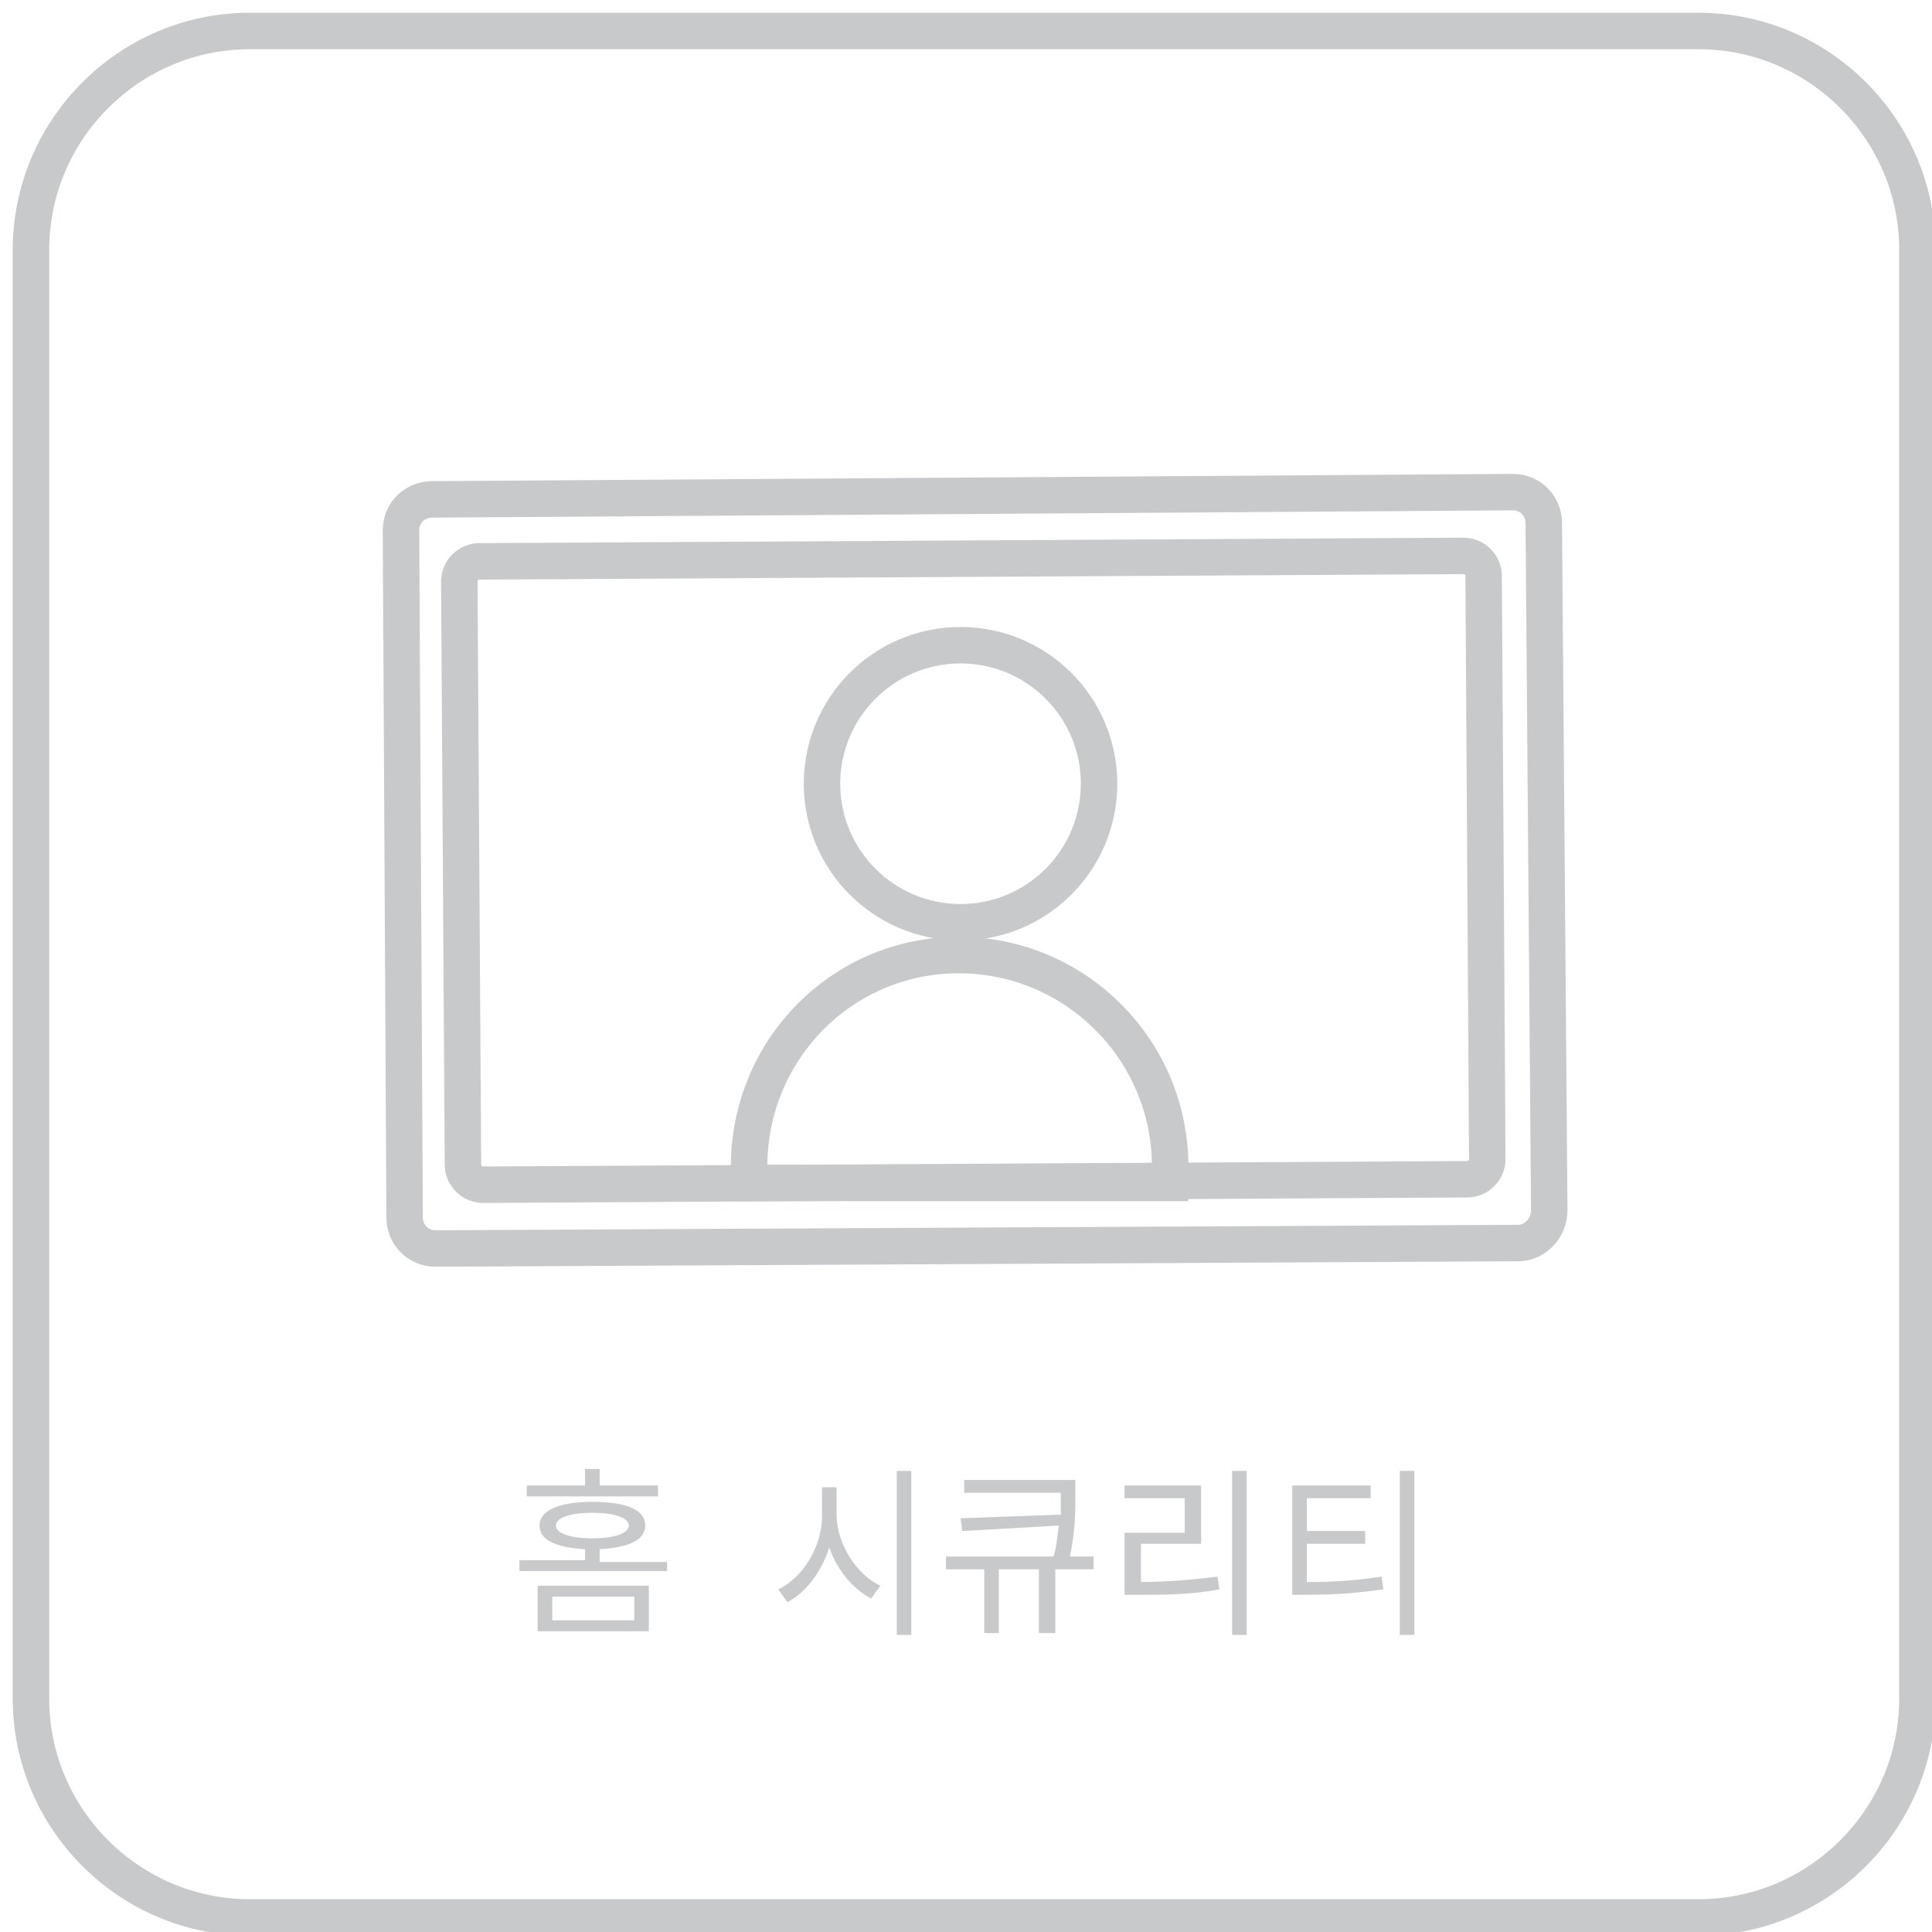 <?xml version="1.0" encoding="utf-8"?>
<!-- Generator: Adobe Illustrator 21.0.0, SVG Export Plug-In . SVG Version: 6.00 Build 0)  -->
<svg version="1.1" id="레이어_1" xmlns="http://www.w3.org/2000/svg" xmlns:xlink="http://www.w3.org/1999/xlink" x="0px"
	 y="0px" viewBox="0 0 106 106" style="enable-background:new 0 0 106 106;" xml:space="preserve">
<style type="text/css">
	.st0{fill:none;stroke:#C8C9CA;stroke-width:2;stroke-miterlimit:10;}
	.st1{fill:#C8C9CA;}
</style>
<g>
	<circle class="st0" cx="52.7" cy="43" r="7.6"/>
	<path class="st0" d="M64.2,64.9c0-0.3,0-0.6,0-0.9c0-6.4-5.2-11.6-11.6-11.6S41.1,57.6,41.1,64c0,0.3,0,0.6,0,0.9H64.2z"/>
	<path class="st0" d="M83.3,68.2l-59.4,0.3c-1,0-1.7-0.8-1.7-1.7l-0.2-37.7c0-1,0.8-1.7,1.7-1.7L83,27c1,0,1.7,0.8,1.7,1.7L85,66.4
		C85,67.4,84.2,68.2,83.3,68.2z"/>
	<path class="st0" d="M80.5,64.7l-54,0.3c-0.6,0-1.1-0.5-1.1-1.1l-0.2-32c0-0.6,0.5-1.1,1.1-1.1l54-0.3c0.6,0,1.1,0.5,1.1,1.1
		l0.2,32C81.6,64.2,81.1,64.7,80.5,64.7z"/>
</g>
<path class="st0" d="M93.2,105.2H13.7c-6.6,0-12-5.4-12-12V13.7c0-6.6,5.4-12,12-12h79.5c6.6,0,12,5.4,12,12v79.5
	C105.2,99.8,99.8,105.2,93.2,105.2z"/>
<g>
	<path class="st1" d="M36.6,85.6v0.6h-8.1v-0.6h3.6V85c-1.6-0.1-2.5-0.5-2.5-1.3c0-0.8,1-1.3,2.9-1.3c1.8,0,2.9,0.4,2.9,1.3
		c0,0.8-0.9,1.2-2.5,1.3v0.7H36.6z M36.1,82.1h-7.2v-0.6h3.2v-0.9h0.8v0.9h3.2V82.1z M29.5,87h6.1v2.5h-6.1V87z M30.3,88.9h4.5v-1.3
		h-4.5V88.9z M32.5,84.4c1.3,0,2-0.3,2-0.7c0-0.4-0.7-0.7-2-0.7c-1.3,0-2,0.3-2,0.7C30.5,84.1,31.2,84.4,32.5,84.4z"/>
	<path class="st1" d="M45.9,83.1c0,1.6,1.1,3.3,2.4,3.9l-0.5,0.7c-1-0.5-1.9-1.6-2.3-2.8c-0.4,1.3-1.3,2.5-2.3,3l-0.5-0.7
		c1.3-0.6,2.4-2.3,2.4-4v-1.6h0.8V83.1z M50,80.7v9h-0.8v-9H50z"/>
	<path class="st1" d="M60,86.1h-2.1v3.5H57v-3.5h-2.2v3.5H54v-3.5h-2.1v-0.7h5.9c0.2-0.6,0.2-1.2,0.3-1.7l-5.3,0.3l-0.1-0.7l5.5-0.2
		c0-0.4,0-0.7,0-1.1v-0.1h-5.3v-0.7h6.1V82c0,0.9,0,2-0.3,3.4H60V86.1z"/>
	<path class="st1" d="M62.4,86.8c1.5,0,2.8-0.1,4.4-0.3l0.1,0.7c-1.6,0.3-3,0.3-4.5,0.3h-0.7v-3.4h3.3v-1.9h-3.3v-0.7h4.2v3.2h-3.3
		V86.8z M68.4,80.7v9h-0.8v-9H68.4z"/>
	<path class="st1" d="M71.7,86.8c1.6,0,2.8-0.1,4.1-0.3l0.1,0.7c-1.4,0.2-2.6,0.3-4.3,0.3h-0.7v-6h4.3v0.7h-3.5V84h3.2v0.7h-3.2
		V86.8z M77.6,80.7v9h-0.8v-9H77.6z"/>
</g>
</svg>
